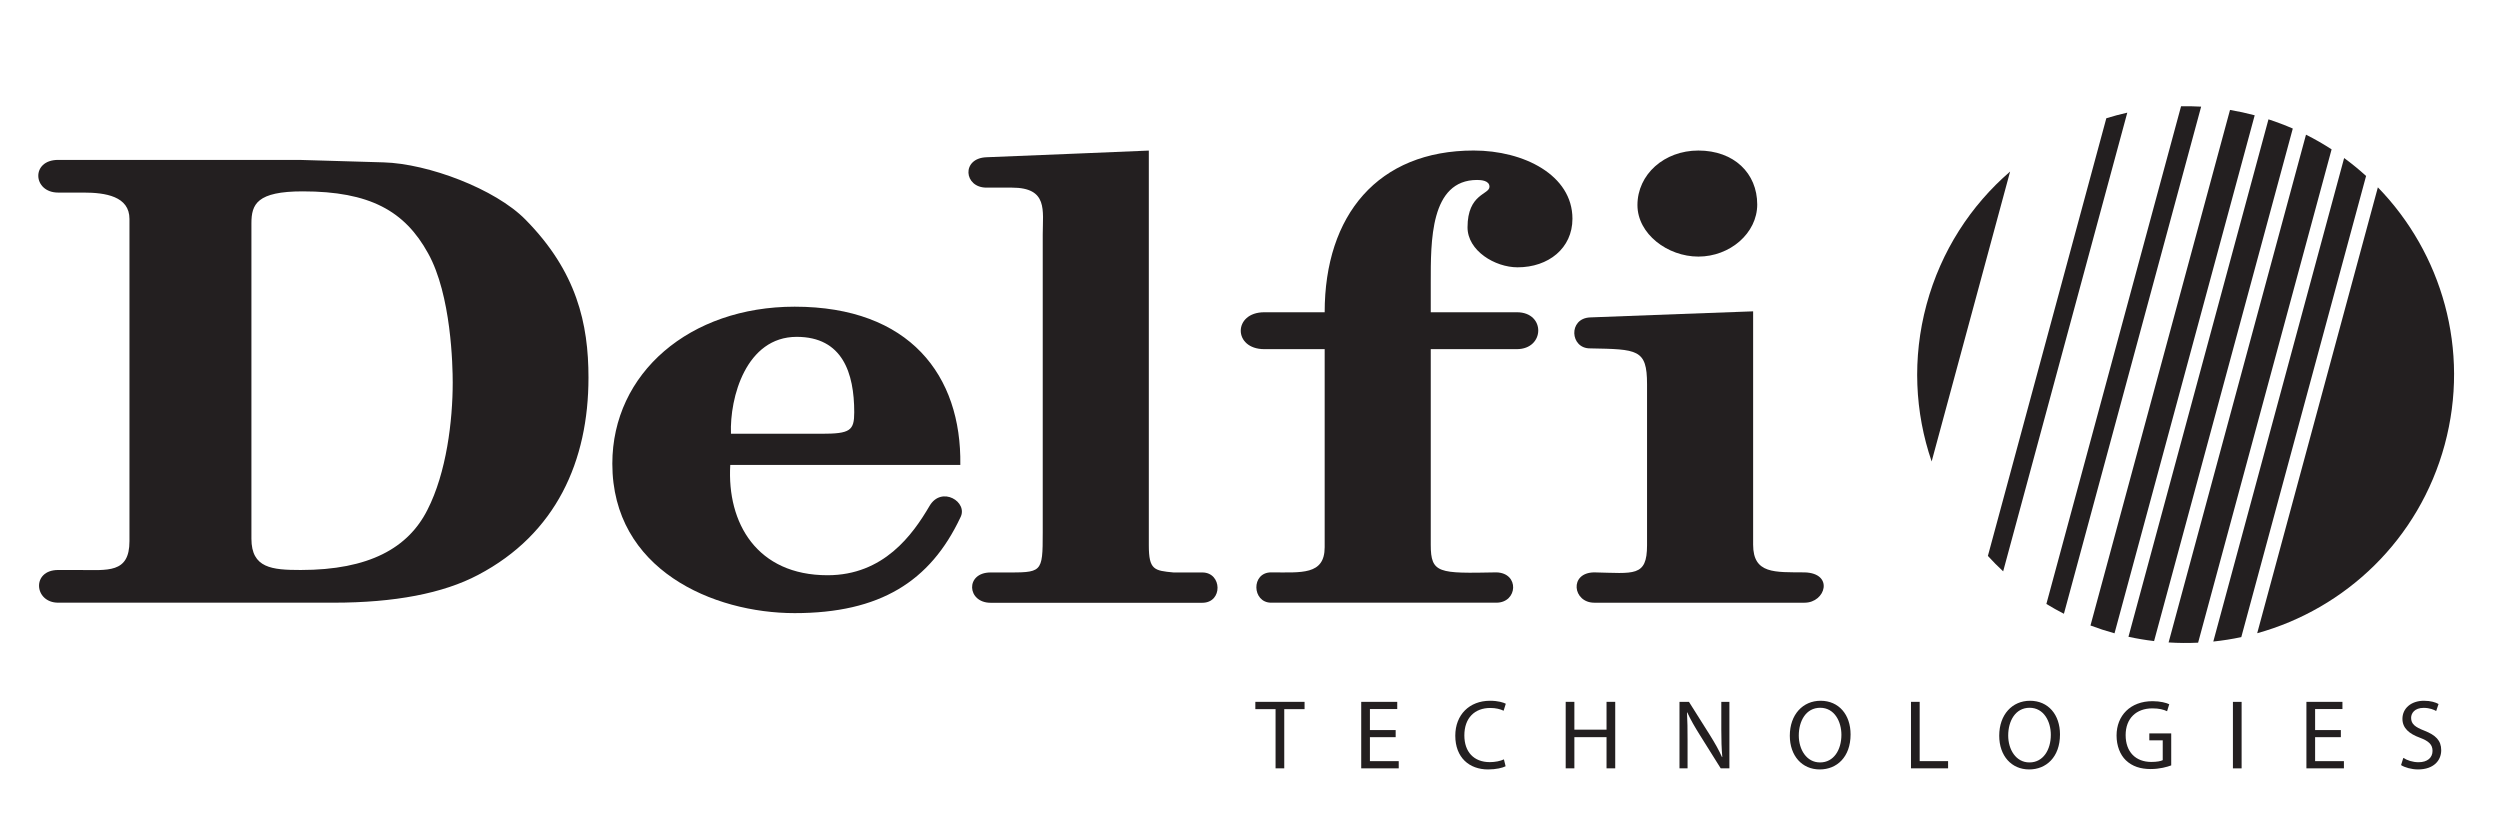 <?xml version="1.0" encoding="UTF-8" standalone="no"?>
<!-- Created with Inkscape (http://www.inkscape.org/) -->

<svg
   version="1.1"
   id="svg1"
   width="371.556"
   height="122.667"
   viewBox="0 0 371.556 122.667"
   sodipodi:docname="DelfiTech_black.svg"
   inkscape:version="1.3 (0e150ed6c4, 2023-07-21)"
   xmlns:inkscape="http://www.inkscape.org/namespaces/inkscape"
   xmlns:sodipodi="http://sodipodi.sourceforge.net/DTD/sodipodi-0.dtd"
   xmlns="http://www.w3.org/2000/svg"
   xmlns:svg="http://www.w3.org/2000/svg">
  <defs
     id="defs1">
    <clipPath
       clipPathUnits="userSpaceOnUse"
       id="clipPath2">
      <path
         d="M 0,92 H 278.667 V 0 H 0 Z"
         transform="translate(-6.481,-74.176)"
         id="path2" />
    </clipPath>
    <clipPath
       clipPathUnits="userSpaceOnUse"
       id="clipPath4">
      <path
         d="M 0,92 H 278.667 V 0 H 0 Z"
         transform="translate(-107.044,-40.176)"
         id="path4" />
    </clipPath>
    <clipPath
       clipPathUnits="userSpaceOnUse"
       id="clipPath6">
      <path
         d="M 0,92 H 278.667 V 0 H 0 Z"
         transform="translate(-128.056,-31.205)"
         id="path6" />
    </clipPath>
    <clipPath
       clipPathUnits="userSpaceOnUse"
       id="clipPath8">
      <path
         d="M 0,92 H 278.667 V 0 H 0 Z"
         transform="translate(-175.275,-67.62)"
         id="path8" />
    </clipPath>
    <clipPath
       clipPathUnits="userSpaceOnUse"
       id="clipPath10">
      <path
         d="M 0,92 H 278.667 V 0 H 0 Z"
         transform="translate(-189.312,-63.399)"
         id="path10" />
    </clipPath>
    <clipPath
       clipPathUnits="userSpaceOnUse"
       id="clipPath12">
      <path
         d="M 0,92 H 278.667 V 0 H 0 Z"
         transform="translate(-265.054,-71.118)"
         id="path12" />
    </clipPath>
    <clipPath
       clipPathUnits="userSpaceOnUse"
       id="clipPath14">
      <path
         d="M 0,92 H 278.667 V 0 H 0 Z"
         transform="translate(-255.57,-77.671)"
         id="path14" />
    </clipPath>
    <clipPath
       clipPathUnits="userSpaceOnUse"
       id="clipPath16">
      <path
         d="M 0,92 H 278.667 V 0 H 0 Z"
         transform="translate(-251.324,-79.149)"
         id="path16" />
    </clipPath>
    <clipPath
       clipPathUnits="userSpaceOnUse"
       id="clipPath18">
      <path
         d="M 0,92 H 278.667 V 0 H 0 Z"
         transform="translate(-237.122,-79.443)"
         id="path18" />
    </clipPath>
    <clipPath
       clipPathUnits="userSpaceOnUse"
       id="clipPath20">
      <path
         d="M 0,92 H 278.667 V 0 H 0 Z"
         transform="translate(-245.355,-80.113)"
         id="path20" />
    </clipPath>
    <clipPath
       clipPathUnits="userSpaceOnUse"
       id="clipPath22">
      <path
         d="M 0,92 H 278.667 V 0 H 0 Z"
         transform="translate(-224.06,-72.879)"
         id="path22" />
    </clipPath>
    <clipPath
       clipPathUnits="userSpaceOnUse"
       id="clipPath24">
      <path
         d="M 0,92 H 278.667 V 0 H 0 Z"
         transform="translate(-259.896,-75.352)"
         id="path24" />
    </clipPath>
    <clipPath
       clipPathUnits="userSpaceOnUse"
       id="clipPath26">
      <path
         d="M 0,92 H 278.667 V 0 H 0 Z"
         transform="translate(-263.74,-72.385)"
         id="path26" />
    </clipPath>
    <clipPath
       clipPathUnits="userSpaceOnUse"
       id="clipPath28">
      <path
         d="M 0,92 H 278.667 V 0 H 0 Z"
         transform="translate(-142.183,-12.954)"
         id="path28" />
    </clipPath>
    <clipPath
       clipPathUnits="userSpaceOnUse"
       id="clipPath30">
      <path
         d="M 0,92 H 278.667 V 0 H 0 Z"
         transform="translate(-155.571,-9.83)"
         id="path30" />
    </clipPath>
    <clipPath
       clipPathUnits="userSpaceOnUse"
       id="clipPath32">
      <path
         d="M 0,92 H 278.667 V 0 H 0 Z"
         transform="translate(-167.825,-6.586)"
         id="path32" />
    </clipPath>
    <clipPath
       clipPathUnits="userSpaceOnUse"
       id="clipPath34">
      <path
         d="M 0,92 H 278.667 V 0 H 0 Z"
         transform="translate(-175.491,-13.769)"
         id="path34" />
    </clipPath>
    <clipPath
       clipPathUnits="userSpaceOnUse"
       id="clipPath36">
      <path
         d="M 0,92 H 278.667 V 0 H 0 Z"
         transform="translate(-187.206,-6.355)"
         id="path36" />
    </clipPath>
    <clipPath
       clipPathUnits="userSpaceOnUse"
       id="clipPath38">
      <path
         d="M 0,92 H 278.667 V 0 H 0 Z"
         transform="translate(-202.881,-7.015)"
         id="path38" />
    </clipPath>
    <clipPath
       clipPathUnits="userSpaceOnUse"
       id="clipPath40">
      <path
         d="M 0,92 H 278.667 V 0 H 0 Z"
         transform="translate(-213.012,-13.769)"
         id="path40" />
    </clipPath>
    <clipPath
       clipPathUnits="userSpaceOnUse"
       id="clipPath42">
      <path
         d="M 0,92 H 278.667 V 0 H 0 Z"
         transform="translate(-226.223,-7.015)"
         id="path42" />
    </clipPath>
    <clipPath
       clipPathUnits="userSpaceOnUse"
       id="clipPath44">
      <path
         d="M 0,92 H 278.667 V 0 H 0 Z"
         transform="translate(-242.019,-6.685)"
         id="path44" />
    </clipPath>
    <clipPath
       clipPathUnits="userSpaceOnUse"
       id="clipPath46">
      <path
         d="M 0,92 H 278.667 V 0 H 0 Z"
         id="path46" />
    </clipPath>
    <clipPath
       clipPathUnits="userSpaceOnUse"
       id="clipPath48">
      <path
         d="M 0,92 H 278.667 V 0 H 0 Z"
         transform="translate(-260.927,-9.83)"
         id="path48" />
    </clipPath>
    <clipPath
       clipPathUnits="userSpaceOnUse"
       id="clipPath50">
      <path
         d="M 0,92 H 278.667 V 0 H 0 Z"
         transform="translate(-267.89,-7.521)"
         id="path50" />
    </clipPath>
  </defs>
  <sodipodi:namedview
     id="namedview1"
     pagecolor="#505050"
     bordercolor="#eeeeee"
     borderopacity="1"
     inkscape:showpageshadow="0"
     inkscape:pageopacity="0"
     inkscape:pagecheckerboard="0"
     inkscape:deskcolor="#d1d1d1"
     inkscape:zoom="1.6229048"
     inkscape:cx="185.778"
     inkscape:cy="61.309821"
     inkscape:window-width="1278"
     inkscape:window-height="709"
     inkscape:window-x="1280"
     inkscape:window-y="729"
     inkscape:window-maximized="1"
     inkscape:current-layer="layer-MC0">
    <inkscape:page
       x="0"
       y="0"
       inkscape:label="1"
       id="page1"
       width="371.556"
       height="122.667"
       margin="8.311 6.821 15.788 5.69"
       bleed="0" />
  </sodipodi:namedview>
  <g
     id="layer-MC0"
     inkscape:groupmode="layer"
     inkscape:label="Layer 1">
    <path
       id="path1"
       d="m 0,0 c -3.07,0 -2.83,-3.643 0,-3.643 h 2.83 c 2.445,0 5.121,-0.412 5.121,-2.939 v -35.93 c 0,-3.623 -2.447,-3.211 -5.656,-3.211 H 0 c -2.989,0 -2.688,-3.645 0,-3.645 h 30.709 c 6.795,0 12.215,1.034 16.113,3.096 8.713,4.58 12.307,12.709 12.307,21.998 0,6.01 -1.299,11.817 -7.033,17.624 -3.362,3.418 -10.852,6.236 -15.815,6.375 L 26.893,0 Z m 27.274,-3.508 c 7.48,0 11.374,-2.187 13.97,-6.9 2.594,-4.647 2.748,-12.569 2.748,-14.413 0,-4.234 -0.687,-10.041 -2.824,-14.207 -2.139,-4.234 -6.49,-6.695 -14.121,-6.695 -3.209,0 -5.498,0.205 -5.498,3.484 v 35.177 c 0,2.119 0.61,3.554 5.725,3.554"
       style="fill:#231f20;fill-opacity:1;fill-rule:nonzero;stroke:none"
       transform="matrix(1.333,0,0,-1.333,8.642,23.765)"
       clip-path="url(#clipPath2)" />
    <path
       id="path3"
       d="m 0,0 c 0.152,9.973 -5.648,17.643 -18.471,17.643 -11.689,0 -20.328,-7.398 -20.328,-17.504 0,-11.821 11.238,-16.662 20.328,-16.662 9.543,0 15.117,3.548 18.471,10.648 0.937,1.734 -2.096,3.594 -3.434,1.299 -1.879,-3.211 -5.113,-7.723 -11.373,-7.723 -7.865,0 -11.226,5.809 -10.843,12.299 z m -18.244,14.28 c 5.117,0 6.416,-4.035 6.416,-8.413 0,-2.051 -0.459,-2.392 -3.666,-2.392 h -10.078 c -0.155,4.035 1.681,10.805 7.328,10.805"
       style="fill:#231f20;fill-opacity:1;fill-rule:nonzero;stroke:none"
       transform="matrix(1.333,0,0,-1.333,142.725,69.099)"
       clip-path="url(#clipPath4)" />
    <path
       id="path5"
       d="m 0,0 c 0,-2.74 0.611,-2.811 2.75,-3.016 h 3.213 c 2.223,0 2.308,-3.38 0,-3.38 h -23.602 c -2.648,0 -2.855,3.38 0,3.38 h 1.452 c 4.281,0 4.359,-0.136 4.359,4.455 V 34.68 c 0,2.672 0.609,5.211 -3.442,5.211 0,0 -0.292,0.008 -2.828,0 -2.536,-0.008 -2.83,3.283 0,3.387 C -15.268,43.381 0,44.022 0,44.022 Z"
       style="fill:#231f20;fill-opacity:1;fill-rule:nonzero;stroke:none"
       transform="matrix(1.333,0,0,-1.333,170.741,81.06)"
       clip-path="url(#clipPath6)" />
    <path
       id="path7"
       d="m 0,0 c 0,-3.293 -2.676,-5.418 -6.117,-5.418 -2.522,0 -5.58,1.85 -5.58,4.459 0,3.773 2.447,3.635 2.447,4.525 0,0.688 -0.92,0.756 -1.377,0.756 -5.248,0 -5.17,-6.859 -5.17,-11.459 v -3.291 h 9.604 c 3.222,0 3.129,-4.109 0,-4.113 h -9.604 v -21.813 c 0,-3.213 0.889,-3.203 7.311,-3.076 2.609,-0.061 2.39,-3.381 0,-3.381 H -33.59 c -2.146,0 -2.256,3.381 0,3.381 3.338,0 5.965,-0.338 5.965,2.805 v 22.084 h -6.73 c -3.507,0 -3.495,4.113 0,4.113 h 6.73 c 0,10.84 5.951,18.032 16.615,18.032 C -5.428,7.604 0,4.869 0,0"
       style="fill:#231f20;fill-opacity:1;fill-rule:nonzero;stroke:none"
       transform="matrix(1.333,0,0,-1.333,233.7,32.507)"
       clip-path="url(#clipPath8)" />
    <path
       id="path9"
       d="m 0,0 c -3.434,0 -6.793,2.529 -6.793,5.742 0,3.416 2.977,6.082 6.793,6.082 3.967,0 6.562,-2.529 6.562,-6.013 C 6.562,2.598 3.512,0 0,0 m 6.105,-32.122 c 0,-3.291 2.426,-3.058 5.735,-3.087 3.308,-0.092 2.348,-3.381 0,-3.381 h -23.449 c -2.399,0 -2.836,3.351 0,3.381 4.414,-0.092 5.886,-0.541 5.886,3.017 v 17.975 c 0,3.912 -1.062,3.881 -6.345,3.983 -2.243,-0.026 -2.467,3.347 0,3.453 2.466,0.105 18.173,0.677 18.173,0.677 z"
       style="fill:#231f20;fill-opacity:1;fill-rule:nonzero;stroke:none"
       transform="matrix(1.333,0,0,-1.333,252.416,38.135)"
       clip-path="url(#clipPath10)" />
    <path
       id="path11"
       d="m 0,0 -13.455,-49.715 c 9.85,2.732 18.043,10.441 20.906,21.021 C 10.314,-18.113 7.125,-7.326 0,0"
       style="fill:#231f20;fill-opacity:1;fill-rule:nonzero;stroke:none"
       transform="matrix(1.333,0,0,-1.333,353.405,27.843)"
       clip-path="url(#clipPath12)" />
    <path
       id="path13"
       d="m 0,0 c -0.881,0.382 -1.783,0.726 -2.711,1.026 l -15.611,-57.692 c 0.953,-0.207 1.906,-0.365 2.857,-0.478 z"
       style="fill:#231f20;fill-opacity:1;fill-rule:nonzero;stroke:none"
       transform="matrix(1.333,0,0,-1.333,340.76,19.105)"
       clip-path="url(#clipPath14)" />
    <path
       id="path15"
       d="m 0,0 c -0.918,0.244 -1.834,0.443 -2.752,0.597 l -15.557,-57.482 c 0.872,-0.328 1.764,-0.619 2.68,-0.871 z"
       style="fill:#231f20;fill-opacity:1;fill-rule:nonzero;stroke:none"
       transform="matrix(1.333,0,0,-1.333,335.098,17.135)"
       clip-path="url(#clipPath16)" />
    <path
       id="path17"
       d="m 0,0 c -0.791,-0.177 -1.57,-0.387 -2.338,-0.624 l -13.205,-48.799 c 0.541,-0.596 1.109,-1.168 1.703,-1.719 z"
       style="fill:#231f20;fill-opacity:1;fill-rule:nonzero;stroke:none"
       transform="matrix(1.333,0,0,-1.333,316.163,16.743)"
       clip-path="url(#clipPath18)" />
    <path
       id="path19"
       d="m 0,0 c -0.75,0.044 -1.496,0.054 -2.24,0.042 l -15.016,-55.489 c 0.637,-0.388 1.285,-0.756 1.955,-1.095 z"
       style="fill:#231f20;fill-opacity:1;fill-rule:nonzero;stroke:none"
       transform="matrix(1.333,0,0,-1.333,327.14,15.85)"
       clip-path="url(#clipPath20)" />
    <path
       id="path21"
       d="m 0,0 c -4.369,-3.768 -7.695,-8.837 -9.316,-14.824 -1.62,-5.988 -1.303,-12.044 0.568,-17.501 z"
       style="fill:#231f20;fill-opacity:1;fill-rule:nonzero;stroke:none"
       transform="matrix(1.333,0,0,-1.333,298.747,25.494)"
       clip-path="url(#clipPath22)" />
    <path
       id="path23"
       d="m 0,0 c -0.914,0.592 -1.865,1.141 -2.855,1.635 l -15.319,-56.612 c 1.104,-0.072 2.201,-0.076 3.291,-0.027 z"
       style="fill:#231f20;fill-opacity:1;fill-rule:nonzero;stroke:none"
       transform="matrix(1.333,0,0,-1.333,346.528,22.197)"
       clip-path="url(#clipPath24)" />
    <path
       id="path25"
       d="m 0,0 c -0.777,0.707 -1.592,1.375 -2.447,2 l -14.588,-53.909 c 1.053,0.11 2.094,0.276 3.121,0.494 z"
       style="fill:#231f20;fill-opacity:1;fill-rule:nonzero;stroke:none"
       transform="matrix(1.333,0,0,-1.333,351.653,26.153)"
       clip-path="url(#clipPath26)" />
    <path
       id="path27"
       d="M 0,0 H -2.254 V 0.814 H 3.234 V 0 H 0.969 V -6.6 H 0 Z"
       style="fill:#231f20;fill-opacity:1;fill-rule:nonzero;stroke:none"
       transform="matrix(1.333,0,0,-1.333,189.577,105.395)"
       clip-path="url(#clipPath28)" />
    <path
       id="path29"
       d="M 0,0 H -2.871 V -2.673 H 0.341 V -3.476 H -3.84 V 3.938 H 0.176 V 3.136 H -2.871 V 0.792 l 2.871,0 z"
       style="fill:#231f20;fill-opacity:1;fill-rule:nonzero;stroke:none"
       transform="matrix(1.333,0,0,-1.333,207.427,109.56)"
       clip-path="url(#clipPath30)" />
    <path
       id="path31"
       d="m 0,0 c -0.342,-0.177 -1.057,-0.353 -1.958,-0.353 -2.091,0 -3.652,1.321 -3.652,3.762 0,2.332 1.573,3.895 3.872,3.895 0.913,0 1.507,-0.199 1.759,-0.33 L -0.221,6.192 c -0.351,0.176 -0.869,0.309 -1.484,0.309 -1.738,0 -2.894,-1.111 -2.894,-3.059 0,-1.826 1.045,-2.98 2.838,-2.98 0.595,0 1.189,0.121 1.574,0.308 z"
       style="fill:#231f20;fill-opacity:1;fill-rule:nonzero;stroke:none"
       transform="matrix(1.333,0,0,-1.333,223.766,113.885)"
       clip-path="url(#clipPath32)" />
    <path
       id="path33"
       d="M 0,0 V -3.102 H 3.586 V 0 H 4.555 V -7.414 H 3.586 v 3.476 H 0 V -7.414 H -0.968 V 0 Z"
       style="fill:#231f20;fill-opacity:1;fill-rule:nonzero;stroke:none"
       transform="matrix(1.333,0,0,-1.333,233.987,104.309)"
       clip-path="url(#clipPath34)" />
    <path
       id="path35"
       d="M 0,0 V 7.414 H 1.056 L 3.421,3.663 C 3.96,2.794 4.399,2.024 4.74,1.254 L 4.773,1.265 C 4.686,2.255 4.663,3.157 4.663,4.301 V 7.414 H 5.565 V 0 H 4.598 L 2.243,3.762 C 1.727,4.587 1.231,5.434 0.868,6.236 L 0.836,6.227 C 0.891,5.291 0.901,4.4 0.901,3.168 V 0 Z"
       style="fill:#231f20;fill-opacity:1;fill-rule:nonzero;stroke:none"
       transform="matrix(1.333,0,0,-1.333,249.609,114.194)"
       clip-path="url(#clipPath36)" />
    <path
       id="path37"
       d="m 0,0 c 1.518,0 2.376,1.396 2.376,3.08 0,1.474 -0.771,3.014 -2.365,3.014 -1.595,0 -2.387,-1.485 -2.387,-3.091 C -2.376,1.44 -1.519,0 -0.012,0 Z m -0.044,-0.781 c -1.97,0 -3.333,1.518 -3.333,3.761 0,2.355 1.451,3.895 3.432,3.895 2.035,0 3.343,-1.551 3.343,-3.751 0,-2.541 -1.55,-3.905 -3.431,-3.905 z"
       style="fill:#231f20;fill-opacity:1;fill-rule:nonzero;stroke:none"
       transform="matrix(1.333,0,0,-1.333,270.508,113.314)"
       clip-path="url(#clipPath38)" />
    <path
       id="path39"
       d="M 0,0 H 0.968 V -6.611 H 4.136 V -7.414 H 0 Z"
       style="fill:#231f20;fill-opacity:1;fill-rule:nonzero;stroke:none"
       transform="matrix(1.333,0,0,-1.333,284.016,104.309)"
       clip-path="url(#clipPath40)" />
    <path
       id="path41"
       d="m 0,0 c 1.518,0 2.376,1.396 2.376,3.08 0,1.474 -0.771,3.014 -2.365,3.014 -1.595,0 -2.387,-1.485 -2.387,-3.091 C -2.376,1.44 -1.519,0 -0.012,0 Z m -0.044,-0.781 c -1.97,0 -3.333,1.518 -3.333,3.761 0,2.355 1.452,3.895 3.432,3.895 2.035,0 3.343,-1.551 3.343,-3.751 0,-2.541 -1.55,-3.905 -3.431,-3.905 z"
       style="fill:#231f20;fill-opacity:1;fill-rule:nonzero;stroke:none"
       transform="matrix(1.333,0,0,-1.333,301.631,113.314)"
       clip-path="url(#clipPath42)" />
    <path
       id="path43"
       d="m 0,0 c -0.43,-0.165 -1.287,-0.407 -2.288,-0.407 -1.122,0 -2.046,0.286 -2.773,0.979 -0.637,0.615 -1.033,1.606 -1.033,2.761 0,2.211 1.529,3.827 4.015,3.827 0.857,0 1.54,-0.186 1.858,-0.34 L -0.462,6.039 c -0.396,0.188 -0.892,0.318 -1.64,0.318 -1.803,0 -2.98,-1.121 -2.98,-2.98 0,-1.881 1.122,-2.992 2.859,-2.992 0.627,0 1.057,0.088 1.277,0.198 v 2.211 h -1.496 v 0.77 l 2.442,0 z"
       style="fill:#231f20;fill-opacity:1;fill-rule:nonzero;stroke:none"
       transform="matrix(1.333,0,0,-1.333,322.692,113.754)"
       clip-path="url(#clipPath44)" />
    <path
       id="path45"
       d="m 249.928,6.354 h -0.969 v 7.414 h 0.969 z"
       style="fill:#231f20;fill-opacity:1;fill-rule:nonzero;stroke:none"
       transform="matrix(1.333,0,0,-1.333,0,122.667)"
       clip-path="url(#clipPath46)" />
    <path
       id="path47"
       d="M 0,0 H -2.87 V -2.673 H 0.342 V -3.476 H -3.839 V 3.938 H 0.177 V 3.136 H -2.87 V 0.792 H 0 Z"
       style="fill:#231f20;fill-opacity:1;fill-rule:nonzero;stroke:none"
       transform="matrix(1.333,0,0,-1.333,347.903,109.56)"
       clip-path="url(#clipPath48)" />
    <path
       id="path49"
       d="m 0,0 c 0.43,-0.275 1.046,-0.484 1.705,-0.484 0.98,0 1.552,0.506 1.552,1.265 0,0.682 -0.397,1.089 -1.398,1.463 -1.21,0.44 -1.958,1.078 -1.958,2.111 0,1.156 0.957,2.014 2.399,2.014 0.748,0 1.308,-0.176 1.628,-0.363 L 3.663,5.225 C 3.433,5.368 2.938,5.577 2.267,5.577 1.255,5.577 0.869,4.973 0.869,4.466 0.869,3.773 1.32,3.432 2.344,3.036 3.598,2.541 4.225,1.947 4.225,0.858 c 0,-1.144 -0.836,-2.145 -2.585,-2.145 -0.715,0 -1.496,0.22 -1.893,0.484 z"
       style="fill:#231f20;fill-opacity:1;fill-rule:nonzero;stroke:none"
       transform="matrix(1.333,0,0,-1.333,357.187,112.639)"
       clip-path="url(#clipPath50)" />
  </g>
</svg>
